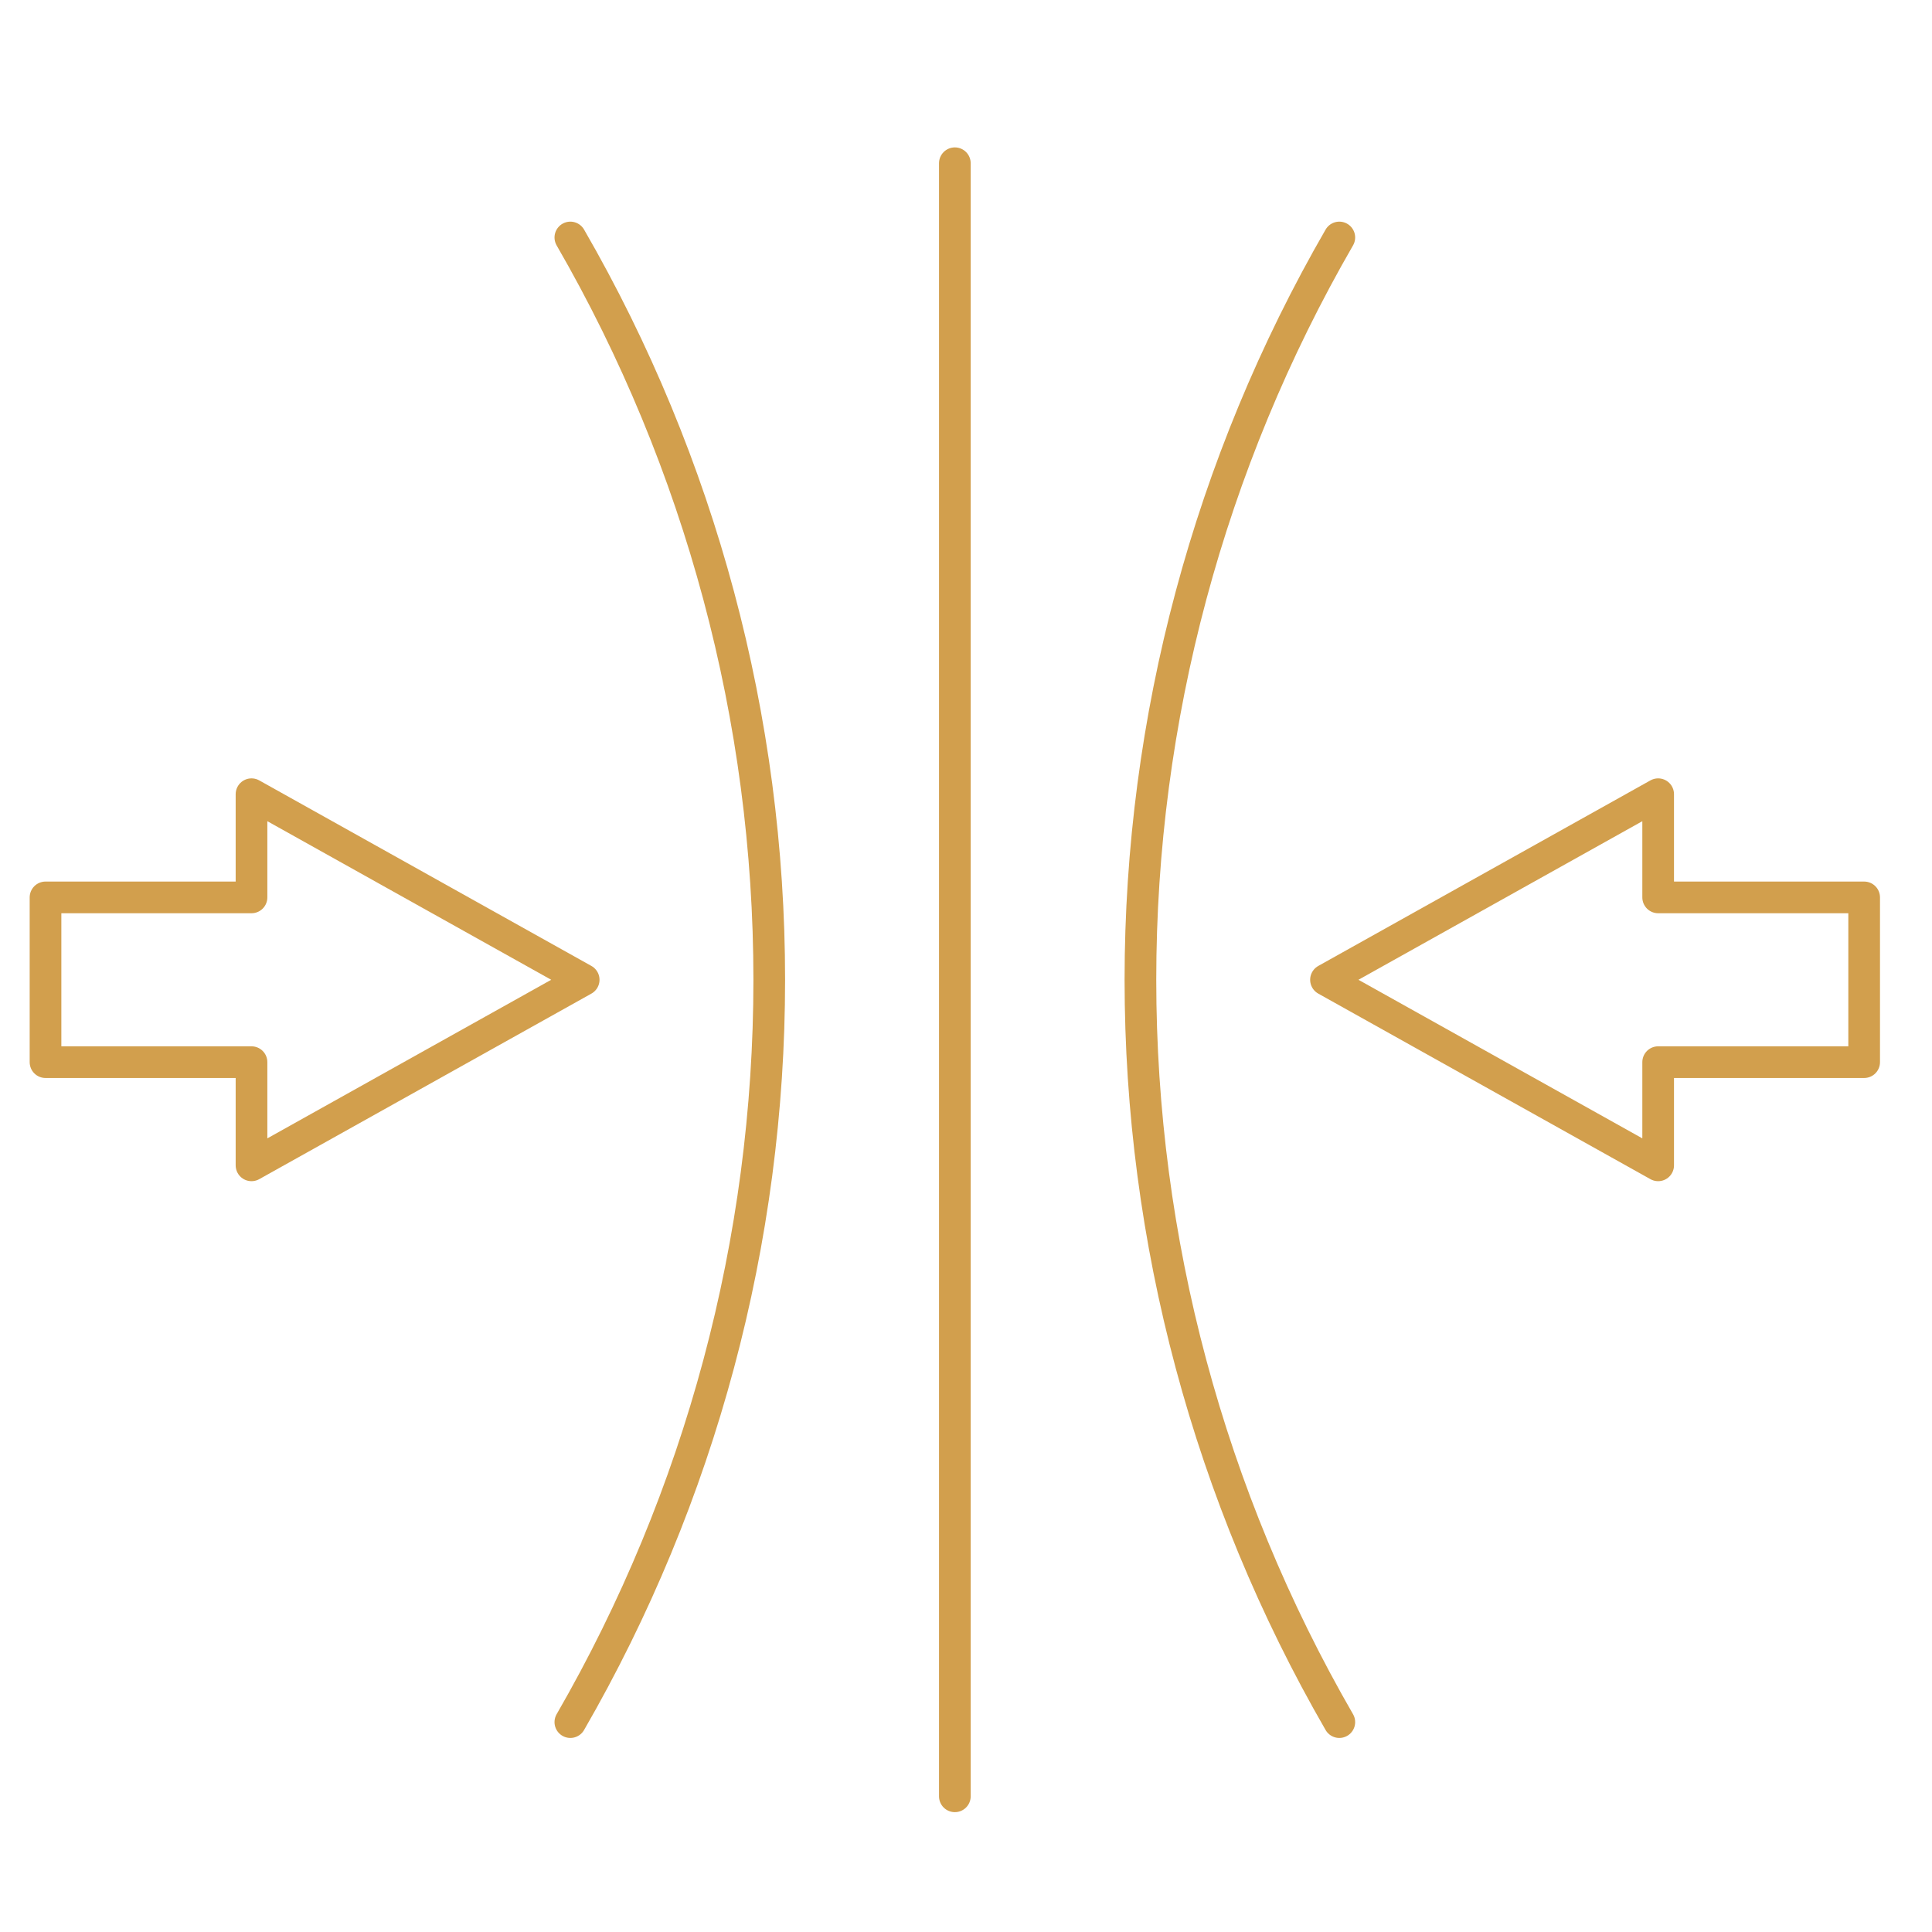 <svg width="61" height="61" viewBox="0 0 61 61" fill="none" xmlns="http://www.w3.org/2000/svg">
<g clip-path="url(#clip0_572_2776)">
<path d="M30.148 5.154V56.716" stroke="#D29F4D" stroke-miterlimit="2.613" stroke-linecap="round" stroke-linejoin="round"/>
<path d="M18.008 7.498C22.122 14.623 24.288 22.707 24.288 30.935C24.288 39.163 22.122 47.247 18.008 54.373" stroke="#D29F4D" stroke-miterlimit="2.613" stroke-linecap="round" stroke-linejoin="round"/>
<path d="M42.287 54.373C38.173 47.247 36.007 39.163 36.007 30.935C36.007 22.707 38.173 14.623 42.287 7.498" stroke="#D29F4D" stroke-miterlimit="2.613" stroke-linecap="round" stroke-linejoin="round"/>
<path fill-rule="evenodd" clip-rule="evenodd" d="M1.437 28.334H7.941V25.076L18.429 30.935L7.941 36.794V33.536H1.437V28.334Z" stroke="#D29F4D" stroke-miterlimit="2.613" stroke-linecap="round" stroke-linejoin="round"/>
<path fill-rule="evenodd" clip-rule="evenodd" d="M58.858 28.334H52.354V25.076L41.866 30.935L52.354 36.794V33.536H58.858V28.334Z" stroke="#D29F4D" stroke-miterlimit="2.613" stroke-linecap="round" stroke-linejoin="round"/>
</g>
<defs>
<clipPath id="clip0_572_2776">
<rect width="60" height="60" fill="white" transform="translate(0.147 0.935)"/>
</clipPath>
</defs>
</svg>
